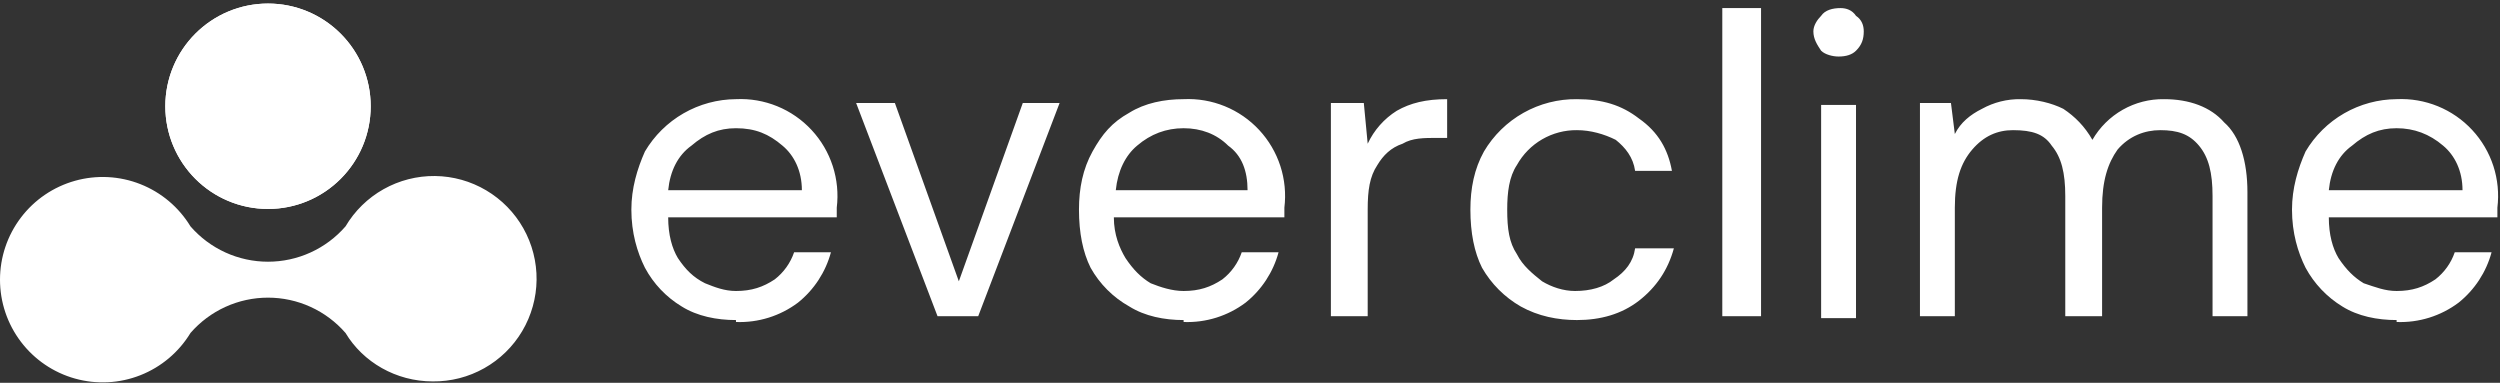 <svg xmlns="http://www.w3.org/2000/svg" width="209" height="32" viewBox="0 0 209 32" fill="none">
<rect x="0" y="0" width="209" height="32" fill="#333333" stroke="none"/>
<path d="M61.529 26.757C59.91 26.757 58.289 26.433 56.994 25.623C55.695 24.84 54.631 23.72 53.916 22.383C53.268 21.087 52.782 19.467 52.782 17.523C52.782 15.741 53.268 14.121 53.916 12.663C54.699 11.339 55.812 10.24 57.146 9.473C58.481 8.707 59.991 8.299 61.529 8.29C62.707 8.234 63.882 8.436 64.974 8.881C66.065 9.326 67.046 10.005 67.848 10.869C68.651 11.732 69.254 12.761 69.618 13.882C69.981 15.004 70.096 16.191 69.953 17.361V18.171H55.86C55.86 19.629 56.184 20.763 56.67 21.573C57.318 22.545 57.965 23.193 58.938 23.679C59.748 24.003 60.557 24.327 61.529 24.327C62.825 24.327 63.797 24.003 64.769 23.355C65.519 22.773 66.082 21.985 66.389 21.087H69.467C69.02 22.748 68.055 24.223 66.713 25.299C65.223 26.419 63.392 26.991 61.529 26.919V26.757ZM61.529 10.719C60.072 10.719 58.938 11.205 57.804 12.177C56.67 12.987 56.022 14.283 55.86 15.903H67.037C67.037 14.283 66.389 12.987 65.417 12.177C64.283 11.205 63.149 10.719 61.529 10.719ZM78.377 26.433L71.573 8.613H74.813L80.159 23.517L85.504 8.613H88.582L81.779 26.433H78.377ZM98.95 26.757C97.33 26.757 95.71 26.433 94.414 25.623C93.056 24.863 91.934 23.742 91.174 22.383C90.526 21.087 90.202 19.467 90.202 17.523C90.202 15.741 90.526 14.121 91.336 12.663C92.146 11.205 92.956 10.233 94.414 9.423C95.71 8.613 97.33 8.29 98.95 8.29C100.128 8.234 101.303 8.436 102.394 8.881C103.486 9.326 104.467 10.005 105.269 10.869C106.071 11.732 106.675 12.761 107.039 13.882C107.402 15.004 107.517 16.191 107.374 17.361V18.171H93.118C93.118 19.629 93.604 20.763 94.09 21.573C94.738 22.545 95.386 23.193 96.196 23.679C97.006 24.003 97.978 24.327 98.95 24.327C100.246 24.327 101.218 24.003 102.19 23.355C102.94 22.773 103.503 21.985 103.81 21.087H106.888C106.44 22.748 105.476 24.223 104.134 25.299C102.644 26.419 100.813 26.991 98.95 26.919V26.757ZM98.95 10.719C97.492 10.719 96.196 11.205 95.062 12.177C94.09 12.987 93.442 14.283 93.28 15.903H104.296C104.296 14.283 103.81 12.987 102.676 12.177C101.704 11.205 100.408 10.719 98.95 10.719ZM111.262 26.433V8.613H114.015L114.339 12.015C114.867 10.882 115.711 9.926 116.769 9.261C117.903 8.613 119.199 8.29 120.981 8.29V11.529H120.171C119.037 11.529 118.065 11.529 117.255 12.015C116.283 12.339 115.635 12.987 115.149 13.797C114.501 14.769 114.339 15.903 114.339 17.523V26.433H111.262ZM131.835 26.757C130.215 26.757 128.595 26.433 127.137 25.623C125.788 24.85 124.67 23.732 123.897 22.383C123.249 21.087 122.925 19.467 122.925 17.523C122.925 15.741 123.249 14.121 124.059 12.663C124.856 11.315 125.995 10.201 127.36 9.433C128.725 8.665 130.269 8.271 131.835 8.29C133.941 8.29 135.561 8.775 137.019 9.909C138.639 11.043 139.449 12.501 139.773 14.283H136.695C136.533 13.149 135.885 12.339 135.075 11.691C134.103 11.205 132.969 10.881 131.835 10.881C130.813 10.87 129.806 11.134 128.922 11.648C128.038 12.161 127.309 12.904 126.813 13.797C126.165 14.769 126.003 16.065 126.003 17.523C126.003 19.143 126.165 20.277 126.813 21.249C127.299 22.221 128.109 22.869 128.919 23.517C129.729 24.003 130.701 24.327 131.673 24.327C132.969 24.327 134.103 24.003 134.913 23.355C135.885 22.707 136.533 21.897 136.695 20.763H139.935C139.449 22.545 138.477 24.003 137.019 25.137C135.561 26.271 133.779 26.757 131.835 26.757ZM143.984 26.433V0.676H147.224V26.433H143.984ZM153.704 4.726C153.218 4.726 152.57 4.564 152.246 4.24C151.922 3.754 151.598 3.268 151.598 2.62C151.598 2.134 151.922 1.648 152.246 1.324C152.57 0.838 153.218 0.676 153.866 0.676C154.352 0.676 154.838 0.838 155.162 1.324C155.648 1.648 155.81 2.134 155.81 2.62C155.81 3.268 155.648 3.754 155.162 4.24C154.838 4.564 154.352 4.726 153.704 4.726ZM152.246 26.595V8.775H155.162V26.595H152.246ZM160.508 26.433V8.613H163.1L163.424 11.205C163.91 10.233 164.72 9.585 165.692 9.099C166.682 8.551 167.799 8.272 168.931 8.29C170.227 8.29 171.523 8.613 172.495 9.099C173.467 9.747 174.277 10.557 174.925 11.691C175.531 10.642 176.406 9.773 177.46 9.175C178.513 8.577 179.708 8.271 180.919 8.29C183.025 8.29 184.807 8.937 185.941 10.233C187.237 11.367 187.885 13.473 187.885 16.065V26.433H184.969V16.389C184.969 14.445 184.645 13.149 183.835 12.177C183.025 11.205 182.053 10.881 180.595 10.881C179.299 10.881 178.003 11.367 177.031 12.501C176.221 13.635 175.735 15.093 175.735 17.361V26.433H172.657V16.389C172.657 14.445 172.333 13.149 171.523 12.177C170.875 11.205 169.903 10.881 168.284 10.881C166.988 10.881 165.854 11.367 164.882 12.501C163.91 13.635 163.424 15.093 163.424 17.361V26.433H160.508ZM200.358 26.757C198.738 26.757 197.118 26.433 195.822 25.623C194.529 24.834 193.467 23.716 192.745 22.383C192.097 21.087 191.611 19.467 191.611 17.523C191.611 15.741 192.097 14.121 192.745 12.663C193.528 11.339 194.641 10.24 195.975 9.473C197.31 8.707 198.82 8.299 200.358 8.29C201.536 8.234 202.711 8.436 203.803 8.881C204.894 9.326 205.875 10.005 206.677 10.869C207.479 11.732 208.083 12.761 208.447 13.882C208.81 15.004 208.925 16.191 208.782 17.361V18.171H194.689C194.689 19.629 195.013 20.763 195.499 21.573C196.146 22.545 196.794 23.193 197.604 23.679C198.576 24.003 199.386 24.327 200.358 24.327C201.654 24.327 202.626 24.003 203.598 23.355C204.348 22.773 204.911 21.985 205.218 21.087H208.296C207.849 22.748 206.884 24.223 205.542 25.299C204.052 26.419 202.221 26.991 200.358 26.919V26.757ZM200.358 10.719C198.9 10.719 197.766 11.205 196.632 12.177C195.499 12.987 194.851 14.283 194.689 15.903H205.866C205.866 14.283 205.218 12.987 204.246 12.177C203.112 11.205 201.816 10.719 200.358 10.719Z" fill="white"/>
<path d="M22.405 17.468C24.682 17.468 26.866 16.564 28.476 14.954C30.086 13.343 30.991 11.16 30.991 8.883C30.991 6.605 30.086 4.422 28.476 2.812C26.866 1.201 24.682 0.297 22.405 0.297C20.128 0.297 17.944 1.201 16.334 2.812C14.724 4.422 13.819 6.605 13.819 8.883C13.819 11.16 14.724 13.343 16.334 14.954C17.944 16.564 20.128 17.468 22.405 17.468ZM36.175 31.886C37.682 31.903 39.167 31.523 40.48 30.784C41.794 30.046 42.891 28.974 43.659 27.677C44.427 26.381 44.841 24.904 44.858 23.397C44.875 21.89 44.495 20.405 43.755 19.091C43.017 17.778 41.945 16.682 40.648 15.914C39.351 15.145 37.875 14.732 36.368 14.715C34.861 14.699 33.376 15.079 32.062 15.818C30.748 16.557 29.653 17.629 28.885 18.926C28.079 19.853 27.083 20.597 25.965 21.106C24.848 21.616 23.633 21.879 22.405 21.879C21.177 21.879 19.962 21.616 18.845 21.106C17.727 20.597 16.731 19.853 15.925 18.926C14.953 17.324 13.483 16.084 11.74 15.396C9.998 14.707 8.077 14.608 6.273 15.113C4.468 15.618 2.878 16.699 1.746 18.192C0.613 19.685 0 21.507 0 23.381C0 25.255 0.613 27.077 1.746 28.57C2.878 30.063 4.468 31.145 6.273 31.649C8.077 32.154 9.998 32.055 11.74 31.366C13.483 30.678 14.953 29.438 15.925 27.836C16.731 26.909 17.727 26.165 18.845 25.656C19.962 25.146 21.177 24.883 22.405 24.883C23.633 24.883 24.848 25.146 25.965 25.656C27.083 26.165 28.079 26.909 28.885 27.836C30.343 30.266 33.097 31.886 36.175 31.886Z" fill="white"/>
<path d="M22.405 17.468C27.147 17.468 30.991 13.624 30.991 8.883C30.991 4.141 27.147 0.297 22.405 0.297C17.664 0.297 13.82 4.141 13.82 8.883C13.82 13.624 17.664 17.468 22.405 17.468Z" fill="white"/>
</svg>
